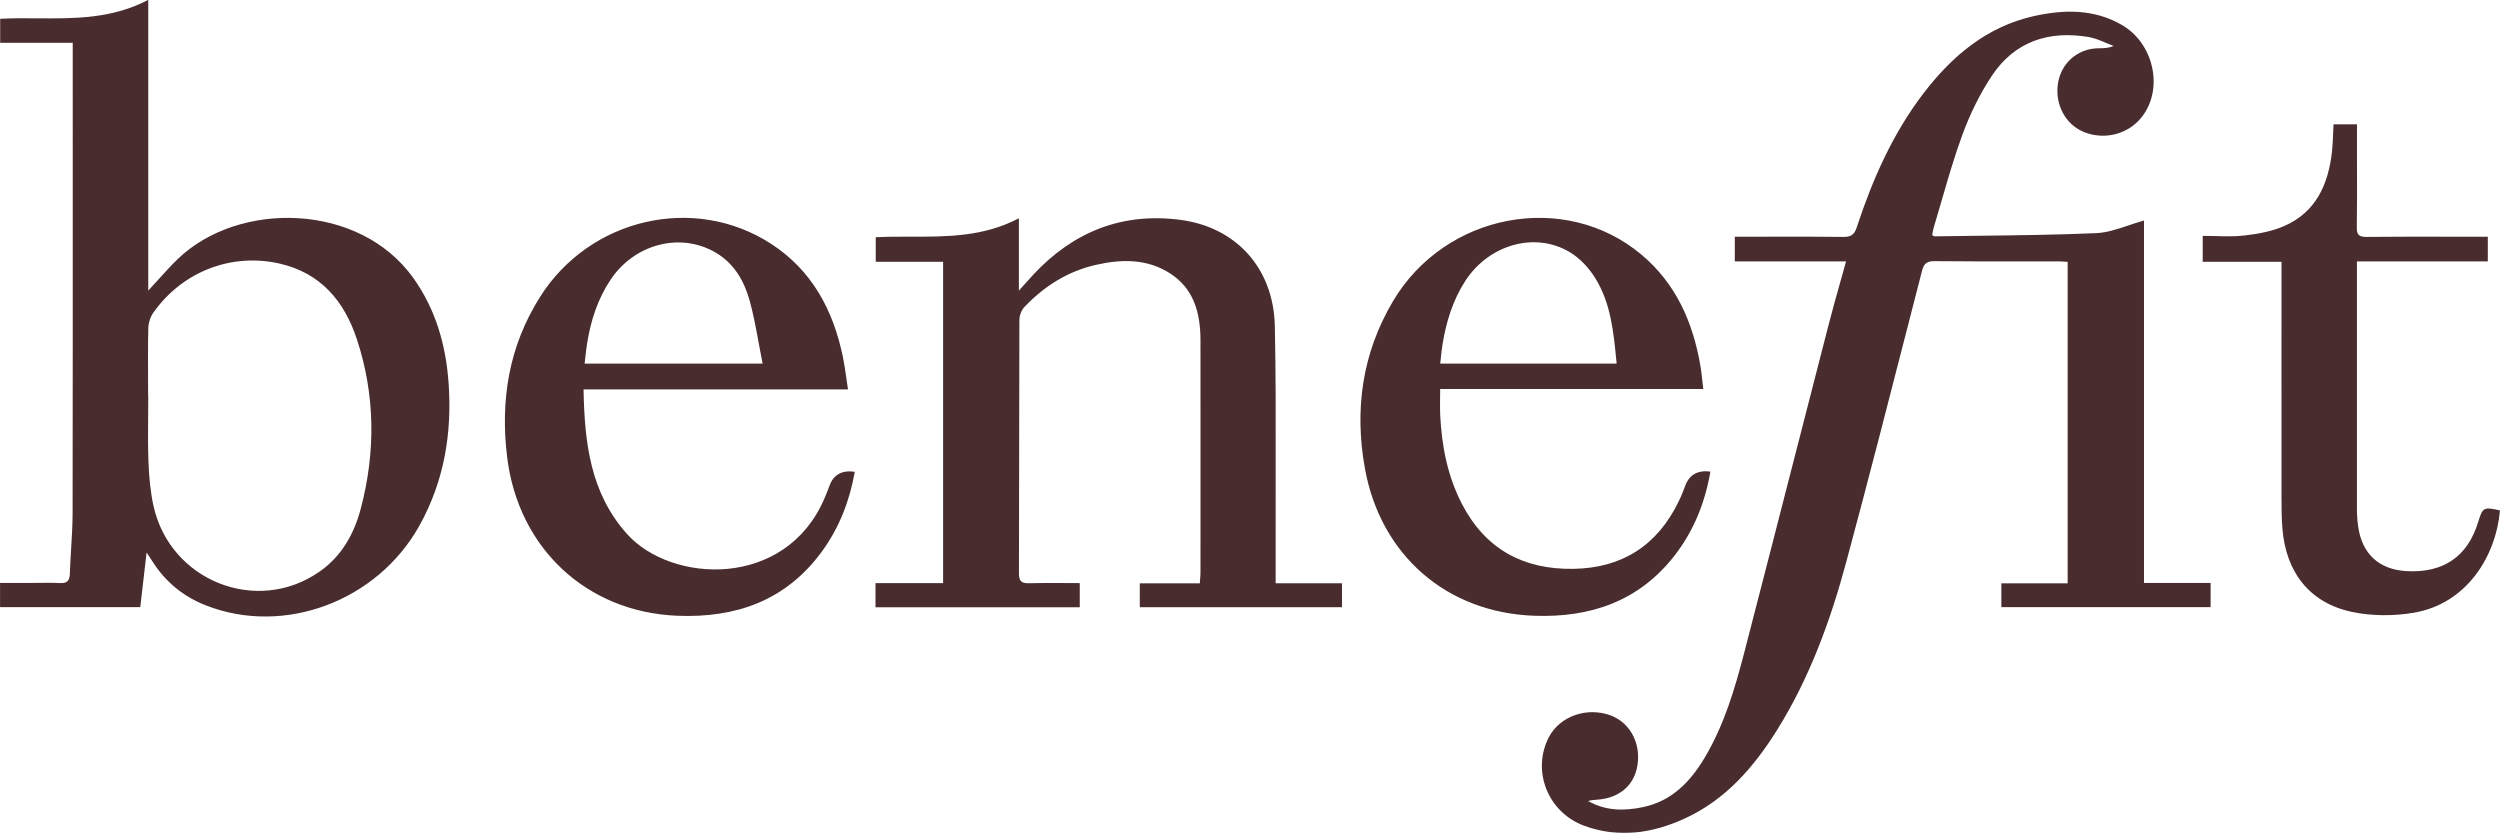 <?xml version="1.0" encoding="utf-8"?>
<svg xmlns="http://www.w3.org/2000/svg" fill="none" height="738" viewBox="0 0 2215 738" width="2215">
<mask height="738" id="mask0_5252_8" maskUnits="userSpaceOnUse" style="mask-type:luminance" width="2215" x="0" y="0">
<path d="M2215 0H0V738H2215V0Z" fill="white"/>
</mask>
<g mask="url(#mask0_5252_8)">
<path clip-rule="evenodd" d="M140.407 247.569C137.523 250.761 134.539 254.062 131.361 257.477V257.366V-0.145C99.381 16.701 66.287 16.466 33.328 16.232C22.224 16.153 11.136 16.074 0.111 16.648V37.945H64.436V50.012C64.436 83.673 64.443 117.337 64.45 151.003V151.024C64.471 252.047 64.492 353.092 64.326 454.098C64.326 464.692 63.679 475.286 63.033 485.88C62.577 493.358 62.121 500.836 61.892 508.314C61.671 514.932 59.127 516.989 52.71 516.6C46.592 516.251 40.421 516.334 34.251 516.417C31.553 516.452 28.855 516.489 26.162 516.489H0V537.896H124.282C126.107 521.937 127.932 506.201 129.868 489.521C130.488 490.456 131.068 491.316 131.616 492.129C132.63 493.633 133.543 494.989 134.403 496.36C146.019 515.155 162.169 528.5 182.634 536.452C251.993 563.531 334.404 532.559 371.627 465.665C393.532 426.296 400.61 383.813 397.458 339.439C395.08 305.854 386.119 274.159 366.152 246.244C318.585 179.573 211.671 177.349 157.412 229.564C151.613 235.171 146.208 241.152 140.407 247.569ZM131.26 368.607C131.311 362.762 131.361 356.907 131.361 351.061L131.251 351.173C131.238 346.695 131.215 342.218 131.192 337.74L131.192 337.719C131.111 322.024 131.029 306.329 131.417 290.674C131.527 286.002 133.242 280.665 135.952 276.884C161.727 240.462 205.31 223.78 247.899 233.567C284.183 241.907 305.09 266.875 316.152 300.46C332.523 350.061 332.911 400.662 319.527 451.097C313.607 473.338 302.545 492.856 283.243 506.369C227.988 545.125 150.996 514.987 136.063 448.538C133.186 435.637 132.025 422.182 131.527 408.892C131.026 395.483 131.143 382.049 131.26 368.607ZM1537.03 231.595H1635.59L1635.64 231.484C1634.08 237.106 1632.52 242.647 1630.98 248.132L1630.97 248.15C1627.26 261.322 1623.64 274.178 1620.32 287.089C1609.78 327.939 1599.3 368.789 1588.82 409.634L1588.8 409.722L1588.78 409.794L1588.74 409.942L1588.71 410.051C1574.26 466.368 1559.81 522.675 1545.21 578.964C1536.92 610.827 1527.51 642.41 1510.53 670.991C1497.7 692.622 1481.22 709.804 1455.56 715.144C1438.91 718.59 1422.48 718.535 1407.1 709.694C1409.57 708.941 1412.04 708.753 1414.48 708.566C1415.1 708.518 1415.72 708.47 1416.34 708.415C1433.82 706.858 1446.26 696.959 1450.02 681.723C1455.11 661.15 1445.49 640.908 1427.4 634.014C1406.27 625.951 1381.94 634.458 1372.2 653.309C1356.83 683.281 1371.59 720.147 1404.12 731.824C1434.48 742.778 1464.13 738.274 1492.67 725.208C1528.95 708.581 1554.01 679.611 1574.69 646.469C1603.29 600.54 1621.71 550.16 1635.7 498.225C1655.13 426.115 1673.7 353.73 1692.27 281.368C1695.79 267.635 1699.32 253.888 1702.85 240.158C1704.56 233.374 1707.22 231.316 1714.07 231.372C1742.24 231.673 1770.37 231.643 1798.52 231.614C1806.97 231.604 1815.41 231.595 1823.86 231.595C1826 231.595 1828.11 231.756 1830.08 231.905L1831.09 231.981L1831.94 232.04V516.852H1773.2V537.928H1958.6V516.463H1899.58V195.396C1894.86 196.691 1890.26 198.237 1885.72 199.761C1876.05 203.009 1866.69 206.156 1857.17 206.573C1822.57 208.066 1787.91 208.475 1753.24 208.885C1740.13 209.04 1727.02 209.195 1713.91 209.409C1713.58 209.409 1713.25 209.189 1712.76 208.865C1712.51 208.699 1712.22 208.503 1711.86 208.296C1712.01 207.593 1712.15 206.87 1712.29 206.138C1712.62 204.437 1712.96 202.662 1713.46 200.957C1715.9 192.929 1718.23 184.865 1720.57 176.799L1720.58 176.772C1726.16 157.521 1731.74 138.256 1738.63 119.494C1745.32 101.311 1754.01 83.406 1764.68 67.28C1784.98 36.697 1815.18 26.855 1850.52 32.804C1855.78 33.685 1860.82 35.83 1865.86 37.969C1868.13 38.939 1870.4 39.907 1872.71 40.756C1867.73 42.758 1863.63 42.758 1859.55 42.758C1840.57 42.925 1825.63 56.159 1823.2 75.009C1820.88 93.248 1830.28 110.375 1846.31 116.936C1864.85 124.498 1886.15 118.827 1898.09 103.09C1917.06 78.068 1908.15 38.31 1879.83 22.017C1855.28 7.893 1828.79 8.338 1802.4 14.177C1760.54 23.463 1729.62 49.431 1704.17 82.738C1676.85 118.493 1658.99 159.085 1645.05 201.512C1642.89 208.13 1639.79 209.964 1633.21 209.909C1612.2 209.623 1591.22 209.667 1570.23 209.71C1562.59 209.726 1554.96 209.743 1547.31 209.743H1537.03V231.595ZM1130.22 516.799H1189.01V537.985H1009.86V516.854H1063.02C1063.1 515.435 1063.21 514.138 1063.31 512.919C1063.48 510.935 1063.63 509.157 1063.63 507.4C1063.63 484.703 1063.64 462 1063.65 439.294V438.886C1063.68 393.197 1063.7 347.5 1063.63 301.827C1063.63 278.026 1058.21 256.063 1036.69 242.217C1016.23 229.093 993.605 229.483 970.816 234.709C945.927 240.383 925.13 253.617 907.652 271.966C904.942 274.801 903.172 279.696 903.172 283.643C903.033 321.013 903.006 358.398 902.978 395.782C902.95 433.159 902.923 470.537 902.784 507.902C902.784 515.242 905.219 516.91 911.967 516.743C922.188 516.432 932.434 516.5 942.896 516.57C947.431 516.601 952.025 516.631 956.657 516.631V538.04H775.682V516.631H835.583V231.929H775.903V210.188C786.146 209.662 796.468 209.678 806.814 209.697C839.044 209.754 871.538 209.811 902.731 193.394V257.508L905.893 253.971C909.689 249.724 912.565 246.506 915.506 243.329C951.016 205.295 994.267 187.946 1046.15 194.841C1095.32 201.402 1128.39 237.768 1129.5 288.814C1130.38 330.077 1130.31 371.367 1130.24 412.647V412.667C1130.2 431.014 1130.17 449.36 1130.22 467.698V516.799ZM1275.99 344.64H1509.12C1508.77 341.852 1508.48 339.249 1508.21 336.769C1507.7 332.173 1507.24 327.996 1506.52 323.843C1499.88 285.309 1484.78 251.111 1454.31 225.588C1386.44 168.703 1280.41 188.776 1234.17 266.903C1206.85 313.055 1199.88 362.878 1209.34 415.204C1223.22 491.829 1281.57 542.596 1358.9 545.544C1408.9 547.433 1452.1 532.92 1483.84 491.995C1500.77 470.142 1510.72 445.119 1515.42 417.816C1504.21 416.409 1496.8 420.523 1493.19 430.161C1491.42 434.888 1489.59 439.615 1487.38 444.119C1468.41 483.377 1437.05 503.395 1393.74 504.006C1349.83 504.618 1316.25 486.712 1295.46 446.844C1282.46 421.931 1277.31 395.018 1275.99 367.215C1275.8 362.452 1275.86 357.666 1275.92 352.647V352.625C1275.95 350.035 1275.99 347.382 1275.99 344.64ZM1432.1 319.622L1432.35 322.175H1432.29H1276.04C1276.14 321.351 1276.22 320.533 1276.31 319.725C1276.4 318.913 1276.48 318.107 1276.56 317.31C1276.99 313.231 1277.4 309.314 1278.03 305.437C1281.24 285.364 1287.11 266.18 1298.22 248.942C1319.07 216.691 1360.11 204.846 1391.03 223.531C1399.99 228.924 1408.01 237.654 1413.54 246.663C1427.14 268.676 1429.6 293.921 1432.1 319.622ZM751.324 345.031H517.031C517.915 392.184 522.949 436.669 555.472 473.035C594.687 516.908 695.792 522.192 730.417 441.729C732.076 437.949 733.569 434.056 735.007 430.163C738.584 420.451 746.032 416.392 757.353 417.986C752.762 443.731 743.636 467.475 728.261 488.55C696.402 532.256 651.821 547.714 599.774 545.546C519.741 542.153 459.398 485.88 449.387 405.475C443.081 354.706 450.824 306.83 478.481 263.067C522.561 193.282 615.205 171.763 683.459 216.193C719.465 239.658 738.271 274.857 746.789 316.172C748.061 322.373 748.956 328.655 749.946 335.585C750.376 338.596 750.822 341.73 751.324 345.031ZM675.66 322.122C674.408 315.899 673.29 309.805 672.193 303.821C669.849 291.041 667.599 278.762 664.321 266.794C659.453 249.056 650.494 233.318 633.846 223.643C602.705 205.571 562.329 216.08 541.147 247.554C529.531 264.847 523.336 284.198 520.128 304.605C519.491 308.683 519.028 312.817 518.55 317.072C518.362 318.734 518.173 320.417 517.97 322.122H675.66ZM2088.28 110.15H2067.48V110.206C2067.35 112.9 2067.24 115.504 2067.15 118.041C2066.93 123.671 2066.72 128.976 2066.15 134.227C2062.94 163.309 2051.99 187.942 2023.79 200.287C2012.96 205.014 2000.66 207.237 1988.77 208.629C1980.36 209.634 1971.77 209.402 1963.08 209.167C1959.28 209.064 1955.46 208.962 1951.6 208.962V231.983H2021.41V242.77C2021.41 264.711 2021.41 286.659 2021.39 308.611C2021.39 352.527 2021.37 396.461 2021.41 440.394C2021.41 449.567 2021.46 458.798 2022.18 467.973C2025.23 507.231 2046.57 534.478 2084.35 542.264C2101.78 545.878 2120.97 545.878 2138.62 542.874C2184.91 535.035 2211.23 493.775 2215 452.237C2200.51 448.956 2199.62 449.456 2195.64 462.58C2186.3 493.163 2164.72 507.899 2132.03 506.007C2107.76 504.563 2092.7 490.716 2089.34 466.473C2088.62 461.467 2088.23 456.406 2088.23 451.403V242.213V231.593H2204.2V209.739H2193.15C2185.1 209.739 2177.05 209.73 2169 209.719C2144.88 209.688 2120.77 209.656 2096.63 209.907C2090.06 209.962 2088.01 208.016 2088.12 201.344C2088.39 183.279 2088.36 165.215 2088.3 147.151C2088.3 140.582 2088.28 134.013 2088.28 127.444V110.15Z" fill="#482C2E" fill-rule="evenodd"/>
</g>
</svg>
